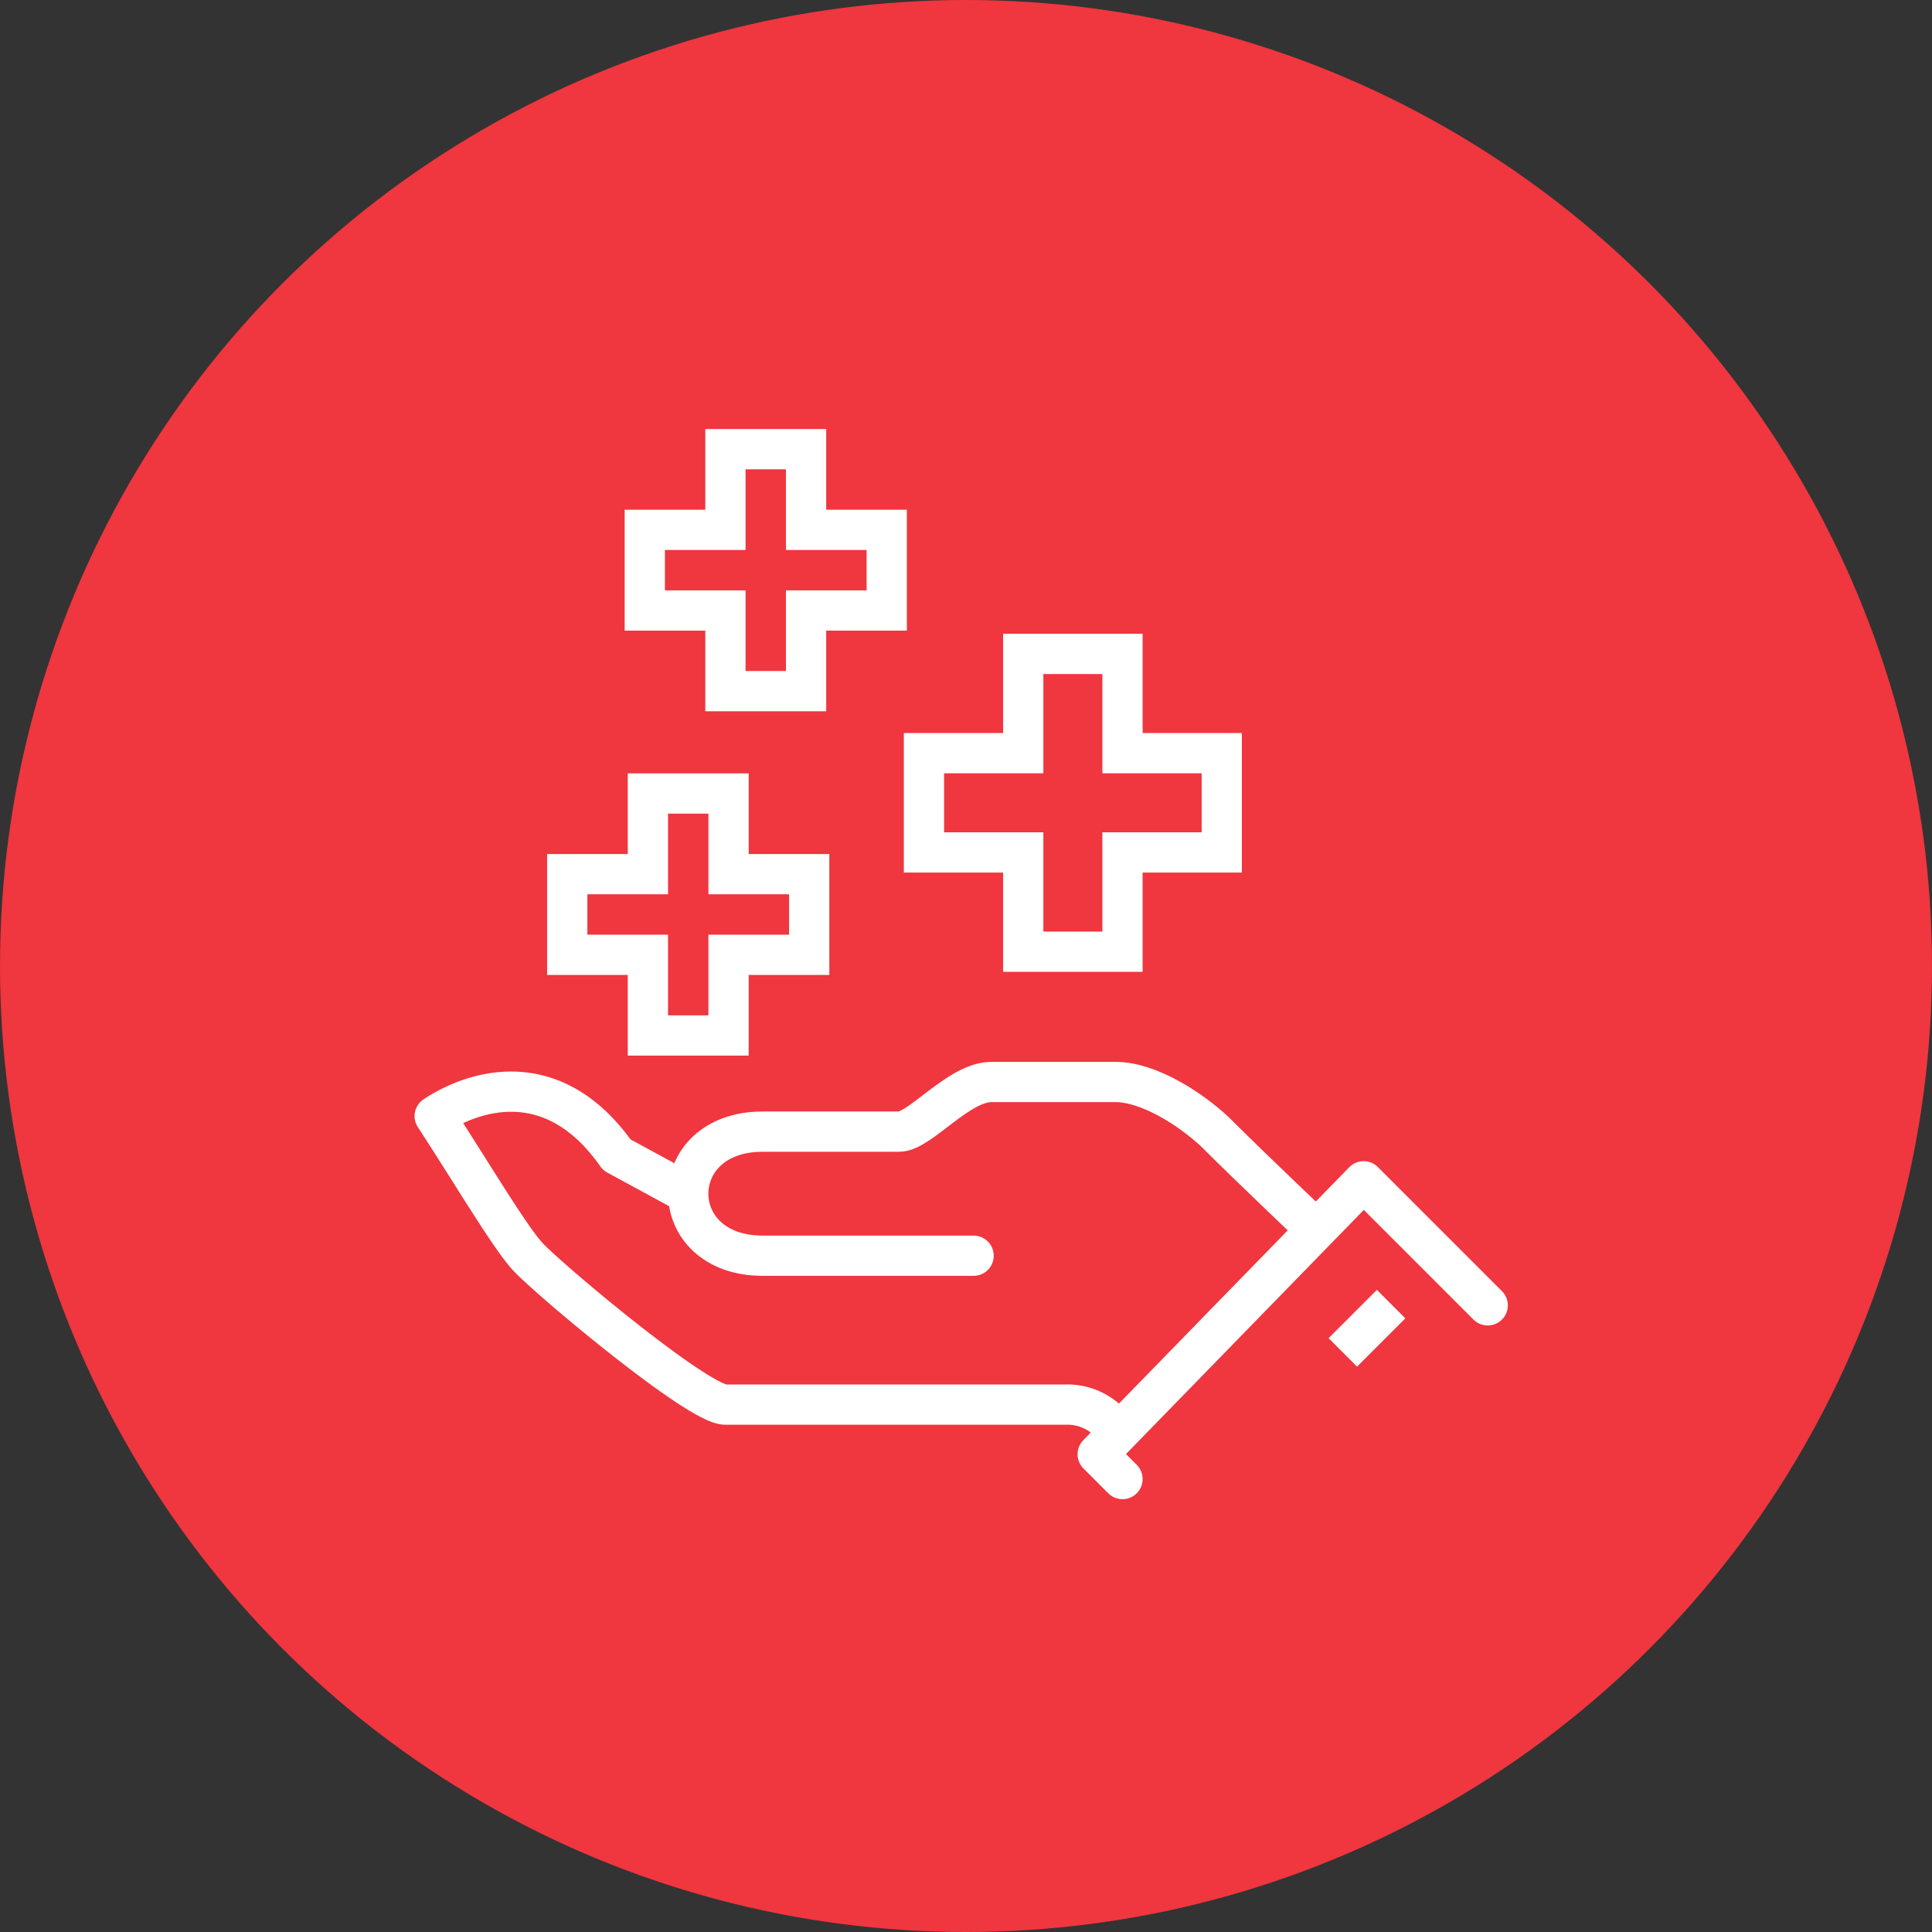 <svg height="120" viewBox="0 0 120 120" width="120" xmlns="http://www.w3.org/2000/svg"><rect x="0" y="0" width="120" height="120" fill="#333333" stroke="none"/><circle cx="60" cy="60" fill="#f0363e" r="60"/><g fill="none" stroke="#fff" stroke-width="2.5"><path d="m1782.166 2005.165v-6.165h6.165v6.165h6.166v6.166h-6.166v6.165h-6.165v-6.165h-6.166v-6.166z" stroke-miterlimit="10" transform="translate(-1718.611 -1958.384)"/><path d="m1914.009 2049.009v-5.009h5.009v5.009h5.01v5.01h-5.01v5.01h-5.009v-5.01h-5.009v-5.01z" stroke-miterlimit="10" transform="translate(-1873.767 -1994.714)"/><path d="m1889.009 1938.01v-5.01h5.009v5.01h5.01v5.009h-5.01v5.009h-5.009v-5.009h-5.009v-5.009z" stroke-miterlimit="10" transform="translate(-1843.951 -1905.1)"/><path d="m1852.552 2161.092a3.661 3.661 0 0 0 -3.083-1.542h-21.142c-1.713 0-11.133-7.905-12.331-9.248-1.152-1.291-3.544-5.33-5.728-8.67 2.167-1.445 7.237-3.4 11.315 2.408l4.431 2.408" stroke-linejoin="round" transform="translate(-1783.269 -2072.308)"/><path d="m1763.443 2147.79h-13.1c-6.166 0-6.166-7.707 0-7.707h8.477c1.284 0 3.692-3.083 5.728-3.083h7.707c2.083 0 4.67 1.69 6.165 3.083 2.31 2.31 6.272 6.059 6.272 6.059" stroke-linecap="round" stroke-linejoin="round" transform="translate(-1702.97 -2069.795)"/><path d="m1714.493 2176.707-7.707-7.707-16.518 16.955 1.541 1.541" stroke-linecap="round" stroke-linejoin="round" transform="translate(-1622.089 -2095.629)"/><path d="m86.404 81.001-3 3" stroke-linejoin="round"/></g></svg>